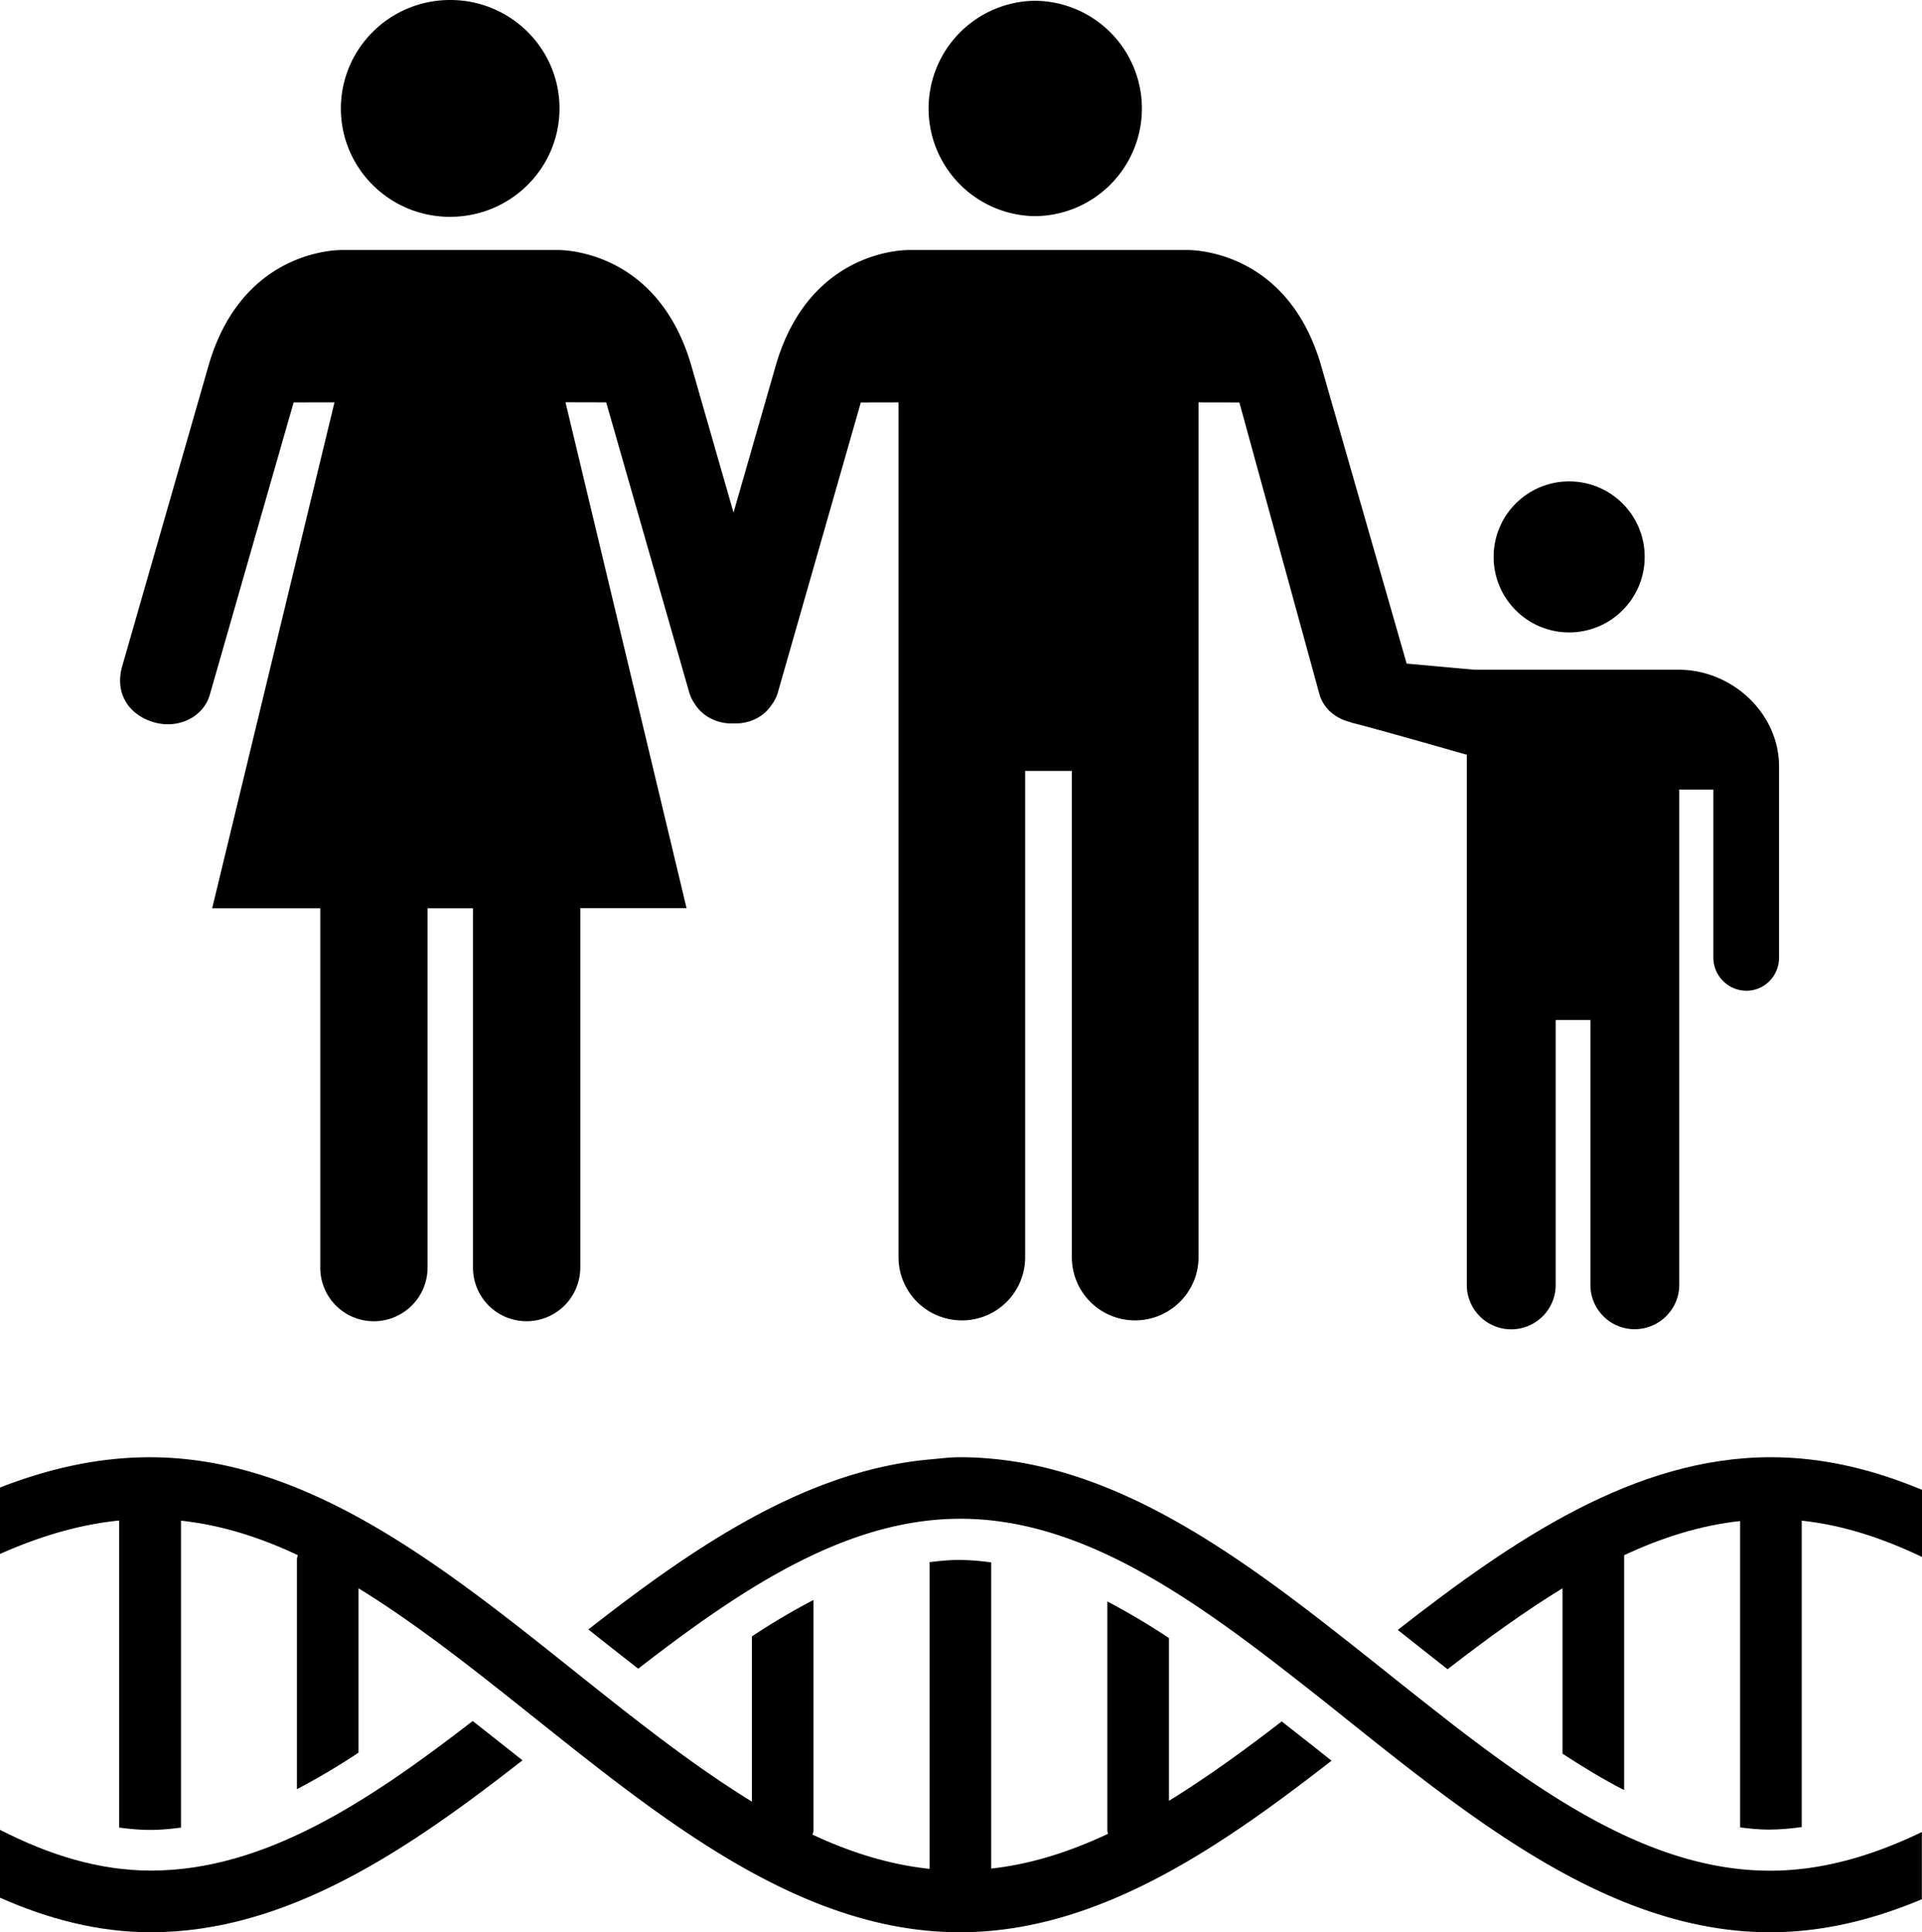 <svg xmlns="http://www.w3.org/2000/svg" version="1" viewBox="0 0 99.47 100"><path d="M53.526 11.186a5.575 5.575 0 0 0 5.572-5.573A5.578 5.578 0 0 0 53.526.04a5.574 5.574 0 0 0 0 11.146zm-30.232.036c-3.127 0-5.653-2.512-5.653-5.613C17.65 2.51 20.17 0 23.3 0c3.123 0 5.656 2.51 5.656 5.61s-2.532 5.61-5.655 5.61z"/><circle cy="28.821" cx="81.209" r="3.909"/><path d="M86.873 34.66H76.325c-.048 0-3.526-.317-3.526-.317l-4.42-15.397C66.6 12.75 61.4 12.94 61.4 12.94H47.11s-5.19-.19-6.97 6.006l-2.178 7.582-2.177-7.582c-1.785-6.195-6.97-6.006-6.97-6.006h-11.06s-5.195-.19-6.97 6.006L6.33 34.46c-.422 1.45.37 2.555 1.64 2.922 1.268.364 2.563-.276 2.89-1.434l4.336-15.12 2.114-.004-6.33 26.183h5.595v18.596a2.77 2.77 0 0 0 2.77 2.777 2.785 2.785 0 0 0 2.784-2.777V47.006h2.35v18.596a2.773 2.773 0 0 0 2.77 2.777 2.783 2.783 0 0 0 2.783-2.78V47h5.5l-6.266-26.18 2.107.005 4.283 14.962c.07.256.186.485.334.693.42.63 1.155.988 1.974.96.815.028 1.543-.322 1.962-.95a2.03 2.03 0 0 0 .364-.77l4.26-14.89 1.95-.004v44.24a3.28 3.28 0 0 0 3.286 3.27 3.27 3.27 0 0 0 3.27-3.27v-25.17h2.416v25.17a3.27 3.27 0 0 0 3.266 3.27c1.81 0 3.29-1.464 3.29-3.27v-44.24l2.114.004 4.15 15.12c.22.747.85 1.238 1.59 1.423.03.008.05.03.08.034.66.15 3.706 1.012 5.95 1.653v27.438a2.3 2.3 0 0 0 4.6 0v-13.71h1.797v13.707c0 1.267 1.024 2.297 2.29 2.297s2.308-1.03 2.308-2.296v-25.63h1.765v8.69c0 .946.77 1.718 1.71 1.718.946 0 1.69-.772 1.69-1.718V39.67c-.002-2.765-2.434-5.01-5.2-5.01zm-11.96 54.373a292.18 292.18 0 0 1-3.254-2.57c-.91-.724-1.83-1.456-2.75-2.173-5.51-4.303-11.237-8.227-17.61-8.798a17.592 17.592 0 0 0-1.595-.076c-.54 0-1.066.07-1.594.116-6.39.58-12.14 4.48-17.66 8.798l.58.46c.673.534 1.333 1.047 2 1.57 5.49-4.254 10.84-7.76 16.676-7.76 5.813 0 11.153 3.487 16.624 7.725a219.36 219.36 0 0 1 3.334 2.63c.883.704 1.77 1.414 2.662 2.112C78.316 95.747 84.56 100 91.61 100c2.73 0 5.335-.65 7.853-1.707v-3.48c-2.556 1.23-5.155 2.002-7.855 2.002-5.84 0-11.2-3.516-16.7-7.782z"/><path d="M72.34 84.353c.182.146.367.29.55.437.68.546 1.353 1.062 2.026 1.598 1.99-1.54 3.968-2.978 5.95-4.19v8.562c1.063.695 2.126 1.34 3.188 1.882V80.486c1.966-.918 3.96-1.547 6.003-1.766v15.855c.49.06.982.113 1.478.113.57 0 1.143-.055 1.71-.13v-15.86c2.123.23 4.187.903 6.225 1.88v-3.474c-2.508-1.045-5.103-1.688-7.818-1.688-7.05 0-13.31 4.25-19.313 8.937zm-45.3 6.75c-.21-.167-.426-.334-.637-.506-.65-.52-1.292-1.015-1.94-1.528-5.48 4.24-10.832 7.74-16.655 7.74C5.125 96.81 2.544 96 0 94.7v3.513C2.504 99.32 5.092 100 7.807 100c7.028 0 13.26-4.23 19.233-8.896z"/><path d="M6.18 94.584c.528.07 1.06.12 1.59.12.535 0 1.066-.05 1.598-.12V78.7c2.057.22 4.062.85 6.042 1.782-.01.072-.043.142-.043.222v11.893a36.36 36.36 0 0 0 3.188-1.89V82.2c3.046 1.872 6.07 4.277 9.172 6.753C34.534 94.383 41.573 100 49.675 100c7.02 0 13.256-4.22 19.237-8.878l-.66-.524c-.646-.513-1.28-1.004-1.917-1.51-1.955 1.51-3.89 2.91-5.838 4.11v-8.424a36.35 36.35 0 0 0-3.188-1.893v11.84c0 .07.02.12.03.187-1.98.93-3.98 1.57-6.04 1.797V80.86a12.31 12.31 0 0 0-1.668-.128c-.51 0-1.017.052-1.52.114V96.72c-2.065-.217-4.075-.843-6.055-1.77.01-.08.046-.15.046-.236v-11.91a34.682 34.682 0 0 0-3.188 1.886v8.55c-3.06-1.876-6.1-4.29-9.214-6.775-6.804-5.43-13.84-11.047-21.94-11.047-2.7 0-5.276.6-7.772 1.572v3.438c2.023-.9 4.073-1.525 6.18-1.736v15.892z"/></svg>
